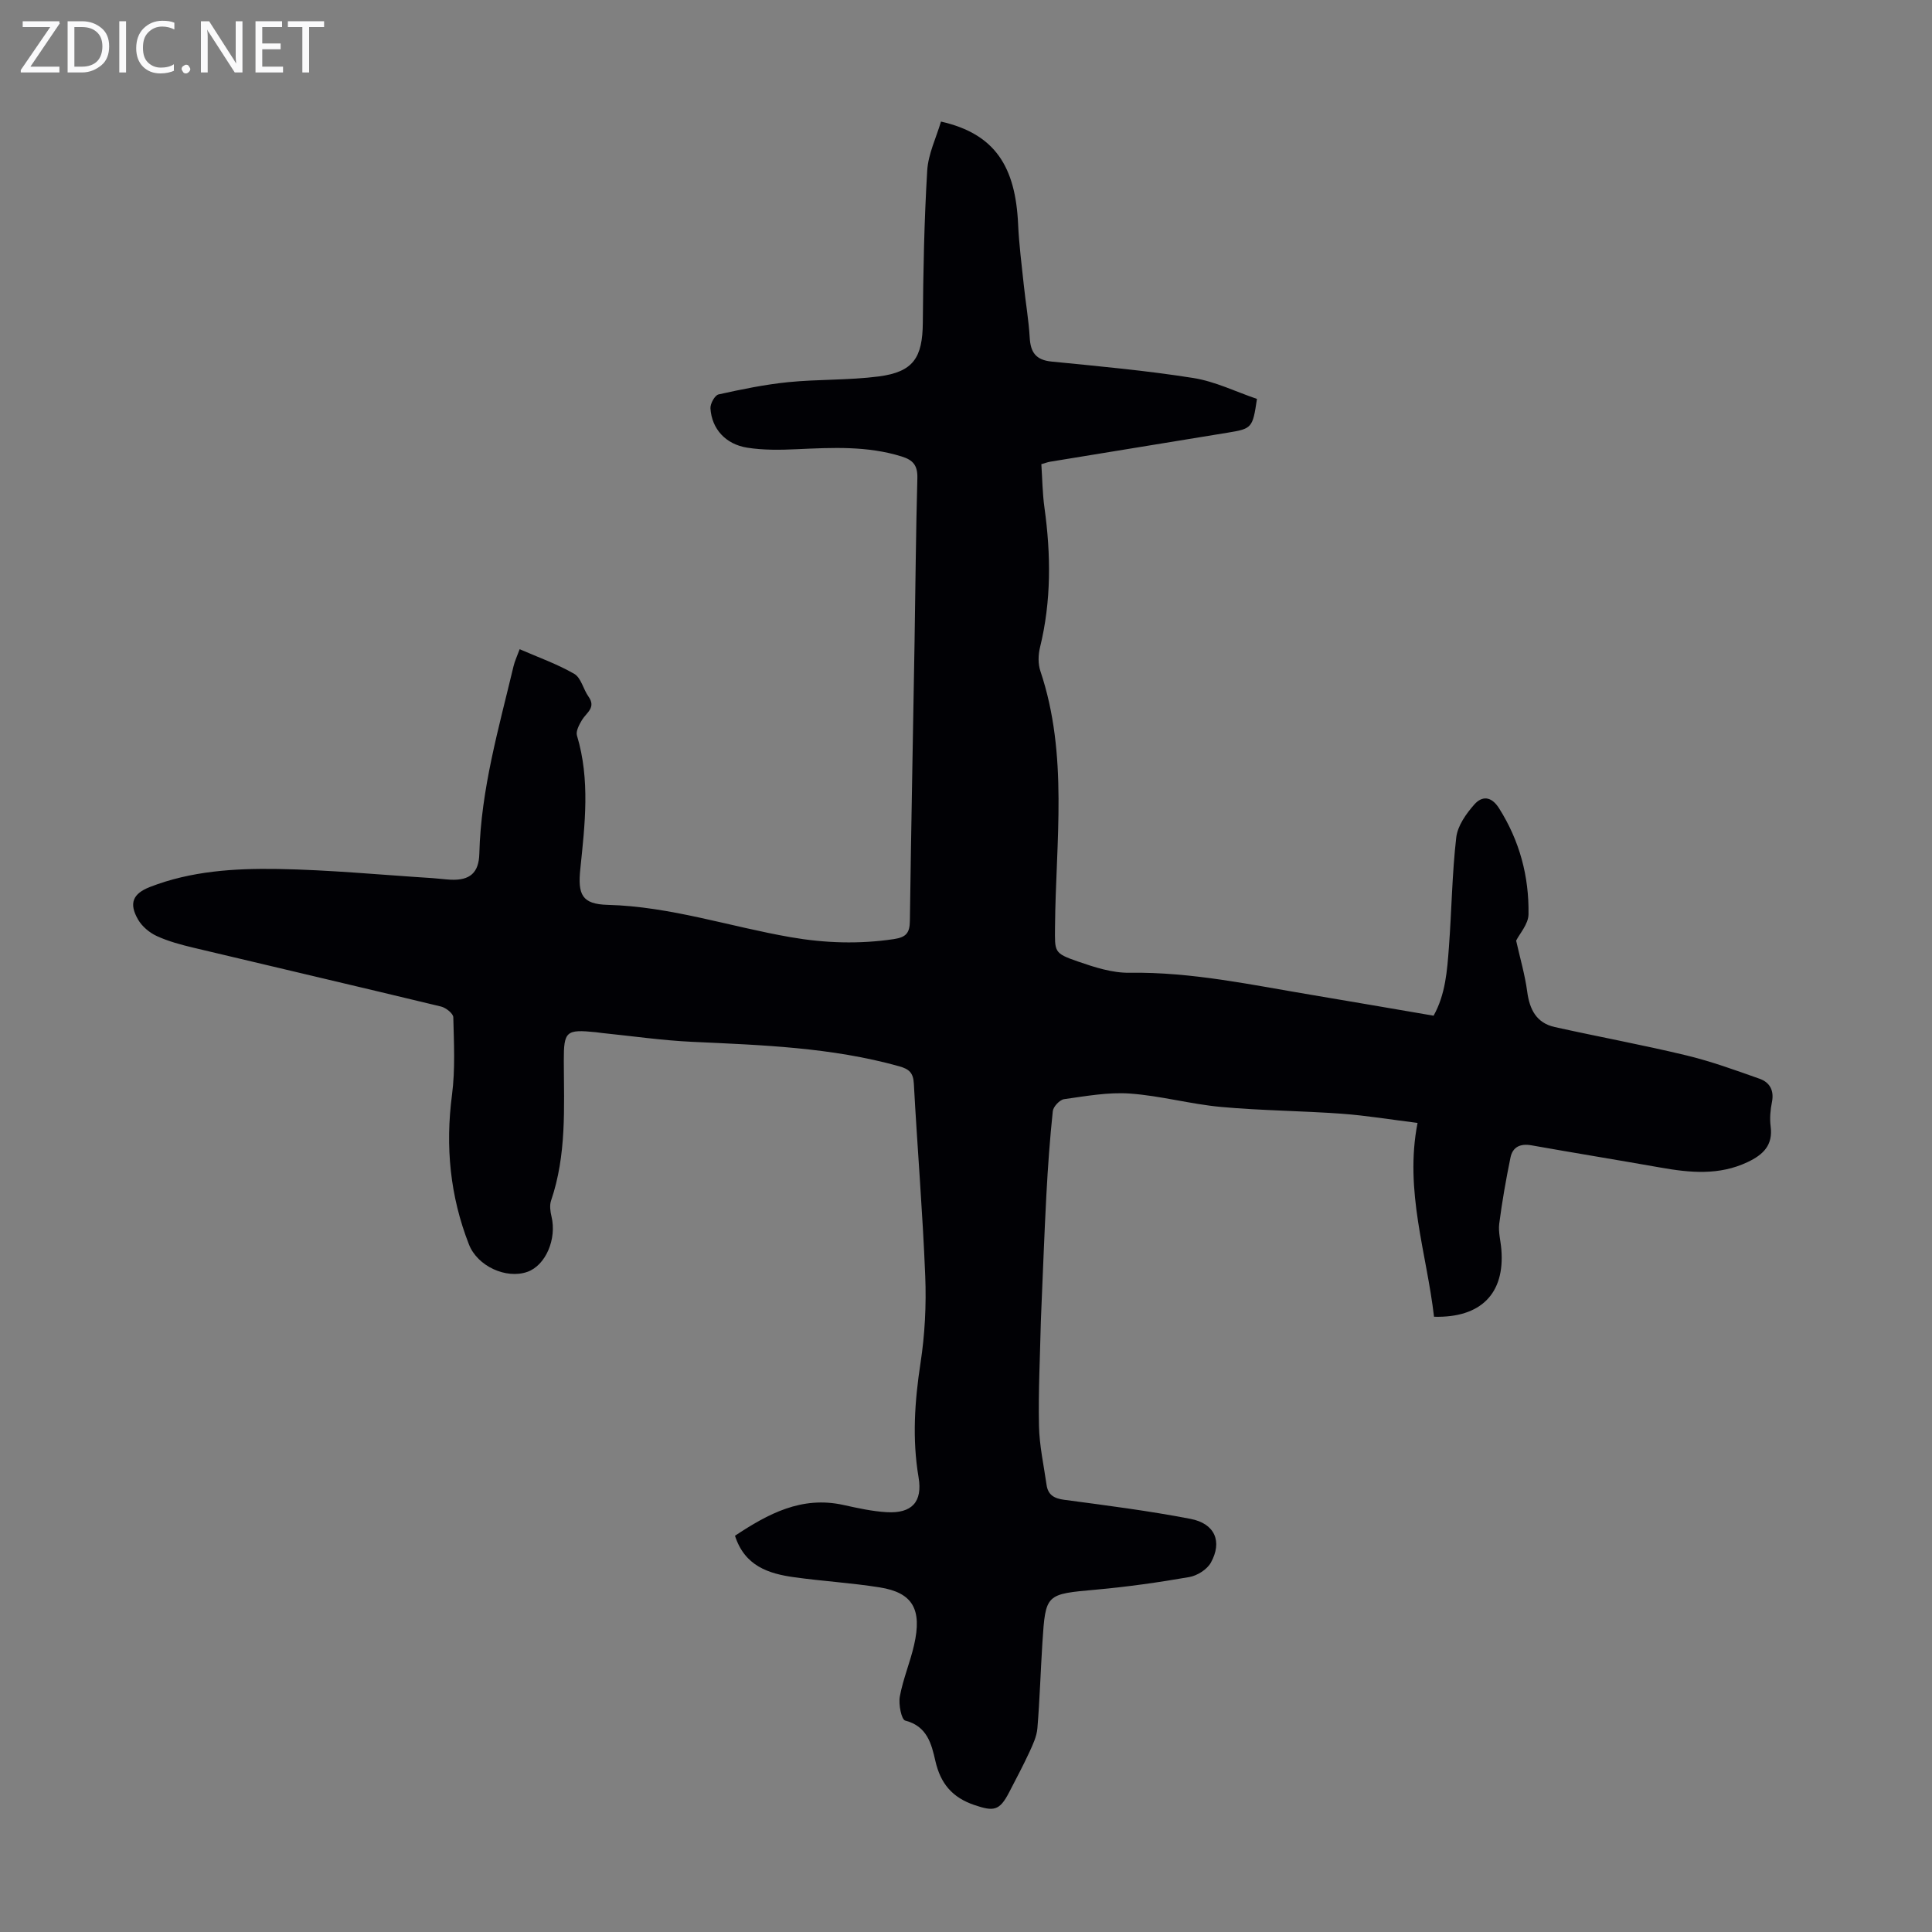 <svg enable-background="new 0 0 400 400" viewBox="0 0 400 400" xmlns="http://www.w3.org/2000/svg"><rect x="0" y="0" width="400" height="400" fill="#808080" stroke="none"/><g fill="#fafafb"><path d="m12.4 4.8-6.1 9h6v1.2h-8v-.5l6.1-8.9h-5.7v-1.2h7.6v.4z"/><path d="m14 15v-10.6h3c1.6 0 2.9.5 4 1.4s1.6 2.2 1.6 3.8-.5 3-1.6 3.9-2.4 1.5-4 1.5zm1.4-9.4v8.2h1.6c1.3 0 2.4-.4 3.1-1.1s1.1-1.8 1.1-3.1-.4-2.3-1.2-3-1.8-1-3.1-1z"/><path d="m26.1 4.4v10.6h-1.4v-10.6z"/><path d="m36.1 14.6c-.8.4-1.8.6-2.9.6-1.5 0-2.7-.5-3.6-1.4s-1.4-2.2-1.4-3.8c0-1.7.5-3.1 1.5-4.1s2.3-1.6 3.9-1.6c1 0 1.8.1 2.5.4v1.4c-.8-.4-1.6-.6-2.5-.6-1.2 0-2.1.4-2.9 1.2s-1.1 1.8-1.1 3.2c0 1.3.3 2.3 1 3s1.6 1.1 2.7 1.1c1 0 2-.2 2.7-.7v1.3z"/><path d="m37.6 14.3c0-.2.1-.5.3-.6s.4-.3.6-.3c.3 0 .5.1.6.3s.3.4.3.6-.1.4-.3.6-.4.3-.6.3c-.3 0-.5-.1-.6-.3s-.3-.4-.3-.6z"/><path d="m50.2 15h-1.6l-5.3-8.2c-.2-.2-.3-.5-.4-.7 0 .2.1.7.1 1.5v7.4h-1.4v-10.6h1.7l5.2 8.1c.2.4.4.6.4.7 0-.3-.1-.8-.1-1.5v-7.3h1.4z"/><path d="m58.6 15h-5.7v-10.6h5.5v1.2h-4.1v3.4h3.8v1.2h-3.8v3.6h4.3z"/><path d="m67.1 5.6h-3.1v9.4h-1.4v-9.4h-3v-1.2h7.5z"/></g><path d="m152.17 317.96c6.87-4.55 13.8-8.29 22.47-6.37 2.94.65 5.92 1.31 8.92 1.49 5.25.31 7.48-2.15 6.62-7.21-1.34-7.93-.81-15.74.4-23.66.91-5.92 1.22-12.02.98-18-.53-13.3-1.64-26.58-2.36-39.88-.12-2.22-.98-2.99-3.01-3.56-14.04-3.93-28.45-4.4-42.87-5.07-6.22-.29-12.41-1.19-18.61-1.82-.44-.04-.89-.13-1.33-.17-6.19-.63-6.67-.22-6.65 5.96.04 9.72.58 19.48-2.64 28.91-.33.98-.16 2.23.09 3.28 1.13 4.67-1.21 10.14-5.01 11.47-4.38 1.53-10.31-1.16-12.08-5.68-3.91-9.99-4.91-20.28-3.51-30.96.69-5.29.4-10.72.27-16.08-.02-.78-1.54-1.98-2.55-2.22-17.06-4.12-34.15-8.1-51.22-12.17-2.6-.62-5.23-1.32-7.64-2.43-1.51-.7-3.05-1.99-3.87-3.43-1.91-3.33-1.09-5.33 2.47-6.72 8.5-3.31 17.5-3.87 26.42-3.73 10.72.18 21.43 1.22 32.14 1.9 1.23.08 2.45.26 3.68.32 4.01.19 5.86-1.42 5.96-5.39.34-13.31 4.03-26 7.08-38.8.25-1.07.74-2.08 1.27-3.53 3.92 1.71 7.81 3.08 11.31 5.11 1.41.82 1.86 3.18 2.94 4.7 1.64 2.3-.44 3.33-1.35 4.85-.57.96-1.3 2.31-1.04 3.2 2.76 9.16 1.65 18.4.7 27.61-.55 5.31.3 7.32 5.66 7.46 13.01.34 25.27 4.51 37.91 6.7 7.1 1.23 14.18 1.46 21.35.39 2.59-.39 3.28-1.32 3.31-3.79.26-19.25.65-38.49.97-57.74.19-11.3.27-22.61.58-33.9.07-2.62-.86-3.75-3.25-4.49-7.11-2.22-14.35-1.84-21.63-1.51-3.44.16-6.95.22-10.33-.31-4.51-.71-7.36-3.91-7.63-8.14-.06-.97.91-2.72 1.68-2.89 4.77-1.06 9.58-2.05 14.43-2.54 6.21-.62 12.52-.38 18.71-1.18 7.2-.93 9.09-3.89 9.15-11.14.08-10.49.28-21 .91-31.47.2-3.44 1.86-6.8 2.85-10.16 11.24 2.54 15.43 9.38 15.97 21.27.19 4.19.73 8.36 1.17 12.53.38 3.64 1.02 7.27 1.23 10.92.17 3.07 1.28 4.65 4.54 4.97 9.79.97 19.61 1.86 29.33 3.4 4.54.72 8.85 2.86 13.18 4.33-.89 6.02-1.03 6.17-6.06 6.99-12.25 2-24.49 4-36.74 6.01-.54.09-1.06.29-1.84.51.2 3.03.23 6.03.64 8.98 1.35 9.72 1.44 19.36-.92 28.97-.38 1.54-.42 3.41.08 4.89 5.83 17.38 3.18 35.23 3.03 52.93-.04 5.24-.28 5.46 4.74 7.2 3.44 1.19 7.14 2.39 10.71 2.33 12.88-.19 25.34 2.53 37.9 4.62 8.27 1.38 16.52 2.82 25.03 4.27 2.47-4.43 2.81-9.33 3.17-14.17.57-7.57.65-15.19 1.52-22.73.28-2.42 2.05-4.92 3.75-6.84 1.54-1.74 3.46-1.81 5.11.79 4.27 6.75 6.23 14.13 6.1 21.98-.03 2.01-1.85 4-2.56 5.43.81 3.62 1.82 7.05 2.29 10.54.49 3.71 1.91 6.51 5.71 7.35 9.04 2.01 18.16 3.68 27.17 5.85 5.18 1.24 10.22 3.08 15.25 4.86 2.08.74 3.03 2.41 2.54 4.83-.33 1.63-.48 3.38-.27 5.01.52 3.92-1.54 5.88-4.77 7.41-5.92 2.8-11.95 2.21-18.09 1.12-8.89-1.57-17.8-3.02-26.7-4.6-2.27-.4-3.86.36-4.3 2.53-.93 4.54-1.74 9.12-2.33 13.71-.22 1.73.3 3.55.44 5.34.74 9.1-4.22 14.18-13.94 13.92-1.52-13.19-6.17-26.08-3.41-40.13-5.53-.69-10.58-1.53-15.65-1.9-8.34-.61-16.72-.65-25.04-1.41-6.32-.58-12.54-2.32-18.86-2.77-4.5-.32-9.11.53-13.63 1.16-.91.13-2.24 1.55-2.34 2.48-.61 5.76-1.02 11.55-1.33 17.34-.44 8.36-.74 16.72-1.1 25.08-.02.45-.04.89-.05 1.34-.16 7.13-.53 14.27-.38 21.39.08 4.09.99 8.16 1.57 12.23.3 2.08 1.56 2.81 3.66 3.09 8.74 1.16 17.51 2.28 26.16 3.95 5.04.97 6.62 4.7 4.19 9.07-.79 1.41-2.81 2.68-4.45 2.97-6.37 1.11-12.78 2.02-19.22 2.6-10.5.95-10.54.81-11.2 10.96-.38 5.92-.55 11.85-1.04 17.76-.14 1.68-.93 3.35-1.65 4.92-1.31 2.83-2.78 5.58-4.21 8.35-1.98 3.83-3.19 3.96-7.16 2.62-4.61-1.56-7.03-4.45-8.1-9.13-.8-3.51-1.69-7.2-6.24-8.36-.79-.2-1.42-3.37-1.12-4.99.66-3.61 2.13-7.06 2.95-10.65 1.69-7.39-.26-10.85-7.12-11.94-5.84-.93-11.77-1.28-17.63-2.09-5.38-.74-10.31-2.32-12.33-8.6z" fill="#010105"/></svg>